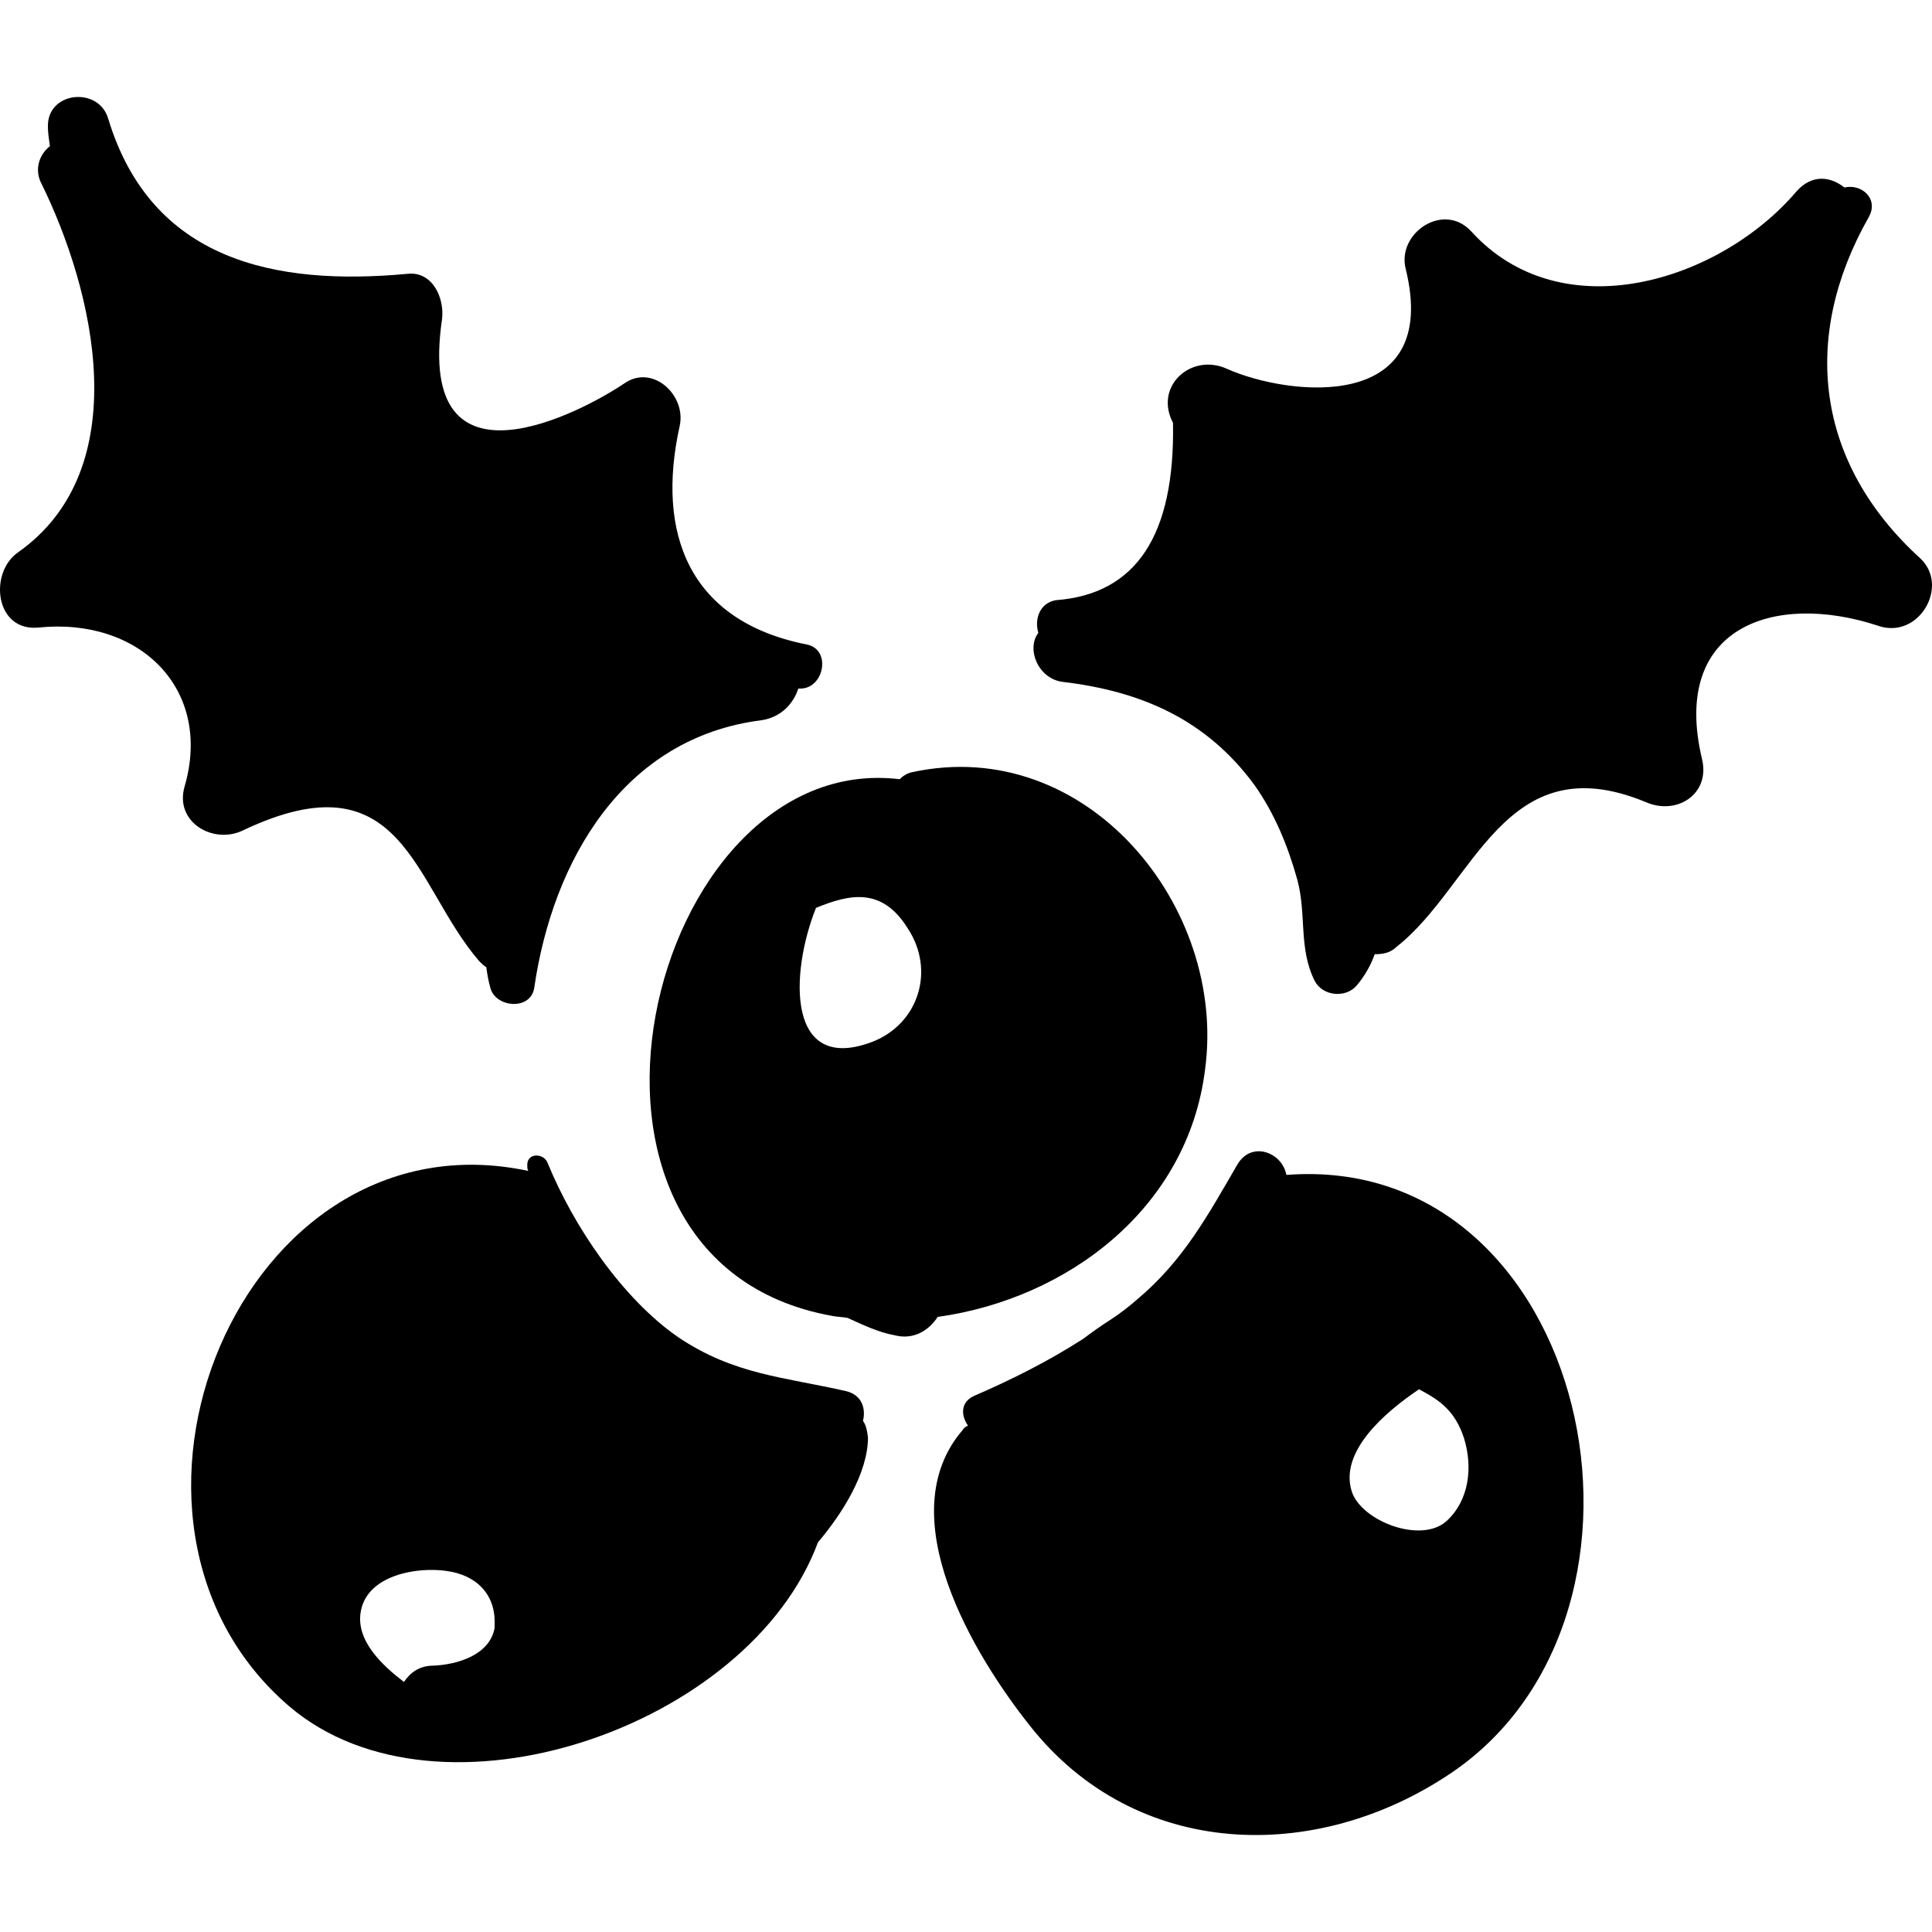 <?xml version="1.0" encoding="iso-8859-1"?>
<!-- Uploaded to: SVG Repo, www.svgrepo.com, Generator: SVG Repo Mixer Tools -->
<!DOCTYPE svg PUBLIC "-//W3C//DTD SVG 1.1//EN" "http://www.w3.org/Graphics/SVG/1.1/DTD/svg11.dtd">
<svg fill="#000000" version="1.1" id="Capa_1" xmlns="http://www.w3.org/2000/svg" xmlns:xlink="http://www.w3.org/1999/xlink" 
	 width="800px" height="800px" viewBox="0 0 579.55 579.55"
	 xml:space="preserve">
<g>
	<g>
		<path d="M273.573,231.646c-1.5,0.3-2.8,1.2-3.7,2.1c-75.6-9.2-112.9,144.4-20.2,161c1.5,0.3,3.1,0.3,4.6,0.6
			c4.6,2.101,9.2,4.301,14.1,5.2c5.8,1.5,10.4-1.6,12.9-5.5c39.201-5.5,75-32.7,80.201-74.1
			C368.174,271.946,325.873,220.246,273.573,231.646z M244.773,272.346c10.4-4.3,19.9-6.1,27.5,6.1c8.3,12.5,3.4,28.5-10.4,34
			C235.973,322.445,236.873,292.146,244.773,272.346z"/>
		<path d="M258.873,426.245c0.9-3.7-0.3-7.7-4.9-8.9c-18.7-4.3-33.7-4.899-50.5-16.199c-16.8-11.601-31.5-33.4-39.2-52.301
			c-1.2-3.1-6.4-3.1-6.1,0.9c0,0.6,0,0.9,0.3,1.5c-86.3-18.4-136.5,105.3-71.6,160.7c45,38.2,138,6.1,158.5-49.3
			c7.3-8.601,15-20.801,15-31.5C260.073,428.945,259.773,427.445,258.873,426.245z M130.073,499.646c-4.3,0-7,2.1-8.9,4.899
			c-6.4-4.899-14.7-12.5-12.9-21.399c2.1-10.7,16.8-13.2,25.7-11.9c8.9,1.2,14.7,7,14.4,15.9v0.3c0,0.3,0,0.6,0,0.899
			C146.873,496.545,137.073,499.345,130.073,499.646z"/>
		<path d="M385.873,352.445c-1.199-6.7-10.399-10.4-14.699-3.101c-8.9,15.301-16.2,28.801-30,40.4c-2.4,2.1-5.2,4.3-8,6.1
			c-2.801,1.801-5.5,3.7-8.301,5.801c-10.399,6.699-21.399,12.199-32.699,17.1c-4.001,1.8-4.001,5.8-1.801,8.9
			c-0.6,0.3-1.2,0.6-1.5,1.199c-22.3,25.7,3.4,67.9,20.2,89c31.8,40.101,85.7,41.301,126.101,14.101
			C506.773,483.745,476.773,345.445,385.873,352.445z M433.974,456.245c-7.7,7-25.7,0-28.5-8.9c-3.7-11.899,9.8-23.6,20.2-30.6
			c5.8,3.1,10.699,6.1,13.5,14.7C441.873,440.245,440.674,450.045,433.974,456.245z"/>
		<path d="M242.073,193.346c-35.5-7-45.3-33.4-38.2-65.5c2.1-9.2-8-18.7-16.5-12.9c-12.2,8.3-62.7,35.5-54.8-19
			c0.9-6.4-2.8-14.7-10.4-13.8c-39.8,3.7-76.8-4-89.7-46.5c-2.8-9.8-18.4-8.3-18.1,2.4c0,1.8,0.3,3.7,0.6,5.8
			c-3.1,2.4-4.6,6.7-2.8,10.7c16.2,32.7,28.8,86-6.7,111.1c-8.9,6.1-7,23.9,6.1,22.6c30.3-3.1,52.3,18.4,43.8,47.7
			c-3.1,10.7,8.6,17.4,17.4,13.2c48.3-23,51.1,16.2,71,39.2c0.6,0.6,1.2,1.2,2.1,1.8c0.3,2.1,0.6,4,1.2,6.1c1.5,6.1,12.2,7,13.2,0
			c5.5-37.899,26.6-75,68.2-80.2c5.8-0.9,9.5-4.9,11-9.5c0.3,0,0.6,0,0.9,0C247.273,206.246,249.373,194.846,242.073,193.346z"/>
		<path d="M575.873,167.346c-31.199-28.5-35.8-66.1-15.3-102.2c3.101-5.5-2.1-10.1-7.3-8.9c-4.3-3.4-9.8-4-14.4,1.2
			c-22.899,26.9-70.399,41.9-97.6,11.9c-8.3-8.9-22.3,0.6-19.6,11.3c10.699,43.5-35.2,38.2-53.601,30c-10.7-4.9-22,5.2-16.2,16.2
			c0.601,33.7-11,51.4-35.199,53.2c-4.9,0.9-6.4,5.8-5.2,9.8c-3.7,4.9,0,13.8,7.3,14.7c23.6,2.8,43.1,11.3,57.5,30.9
			c6.1,8.6,10.1,18.4,12.9,28.5c2.8,10.4,0.3,20.5,5.199,30.299c2.4,4.6,9.2,5.2,12.5,1.5c2.4-2.8,4.301-6.1,5.5-9.5
			c2.101,0,4.601-0.3,6.4-2.1c23.6-18.4,32.4-61.2,75-43.5c9.2,4,19.3-2.4,16.8-12.9c-9.5-39.8,21.7-50.2,52.601-40.1
			C575.573,192.146,585.073,175.646,575.873,167.346z"/>
	</g>
</g>
</svg>